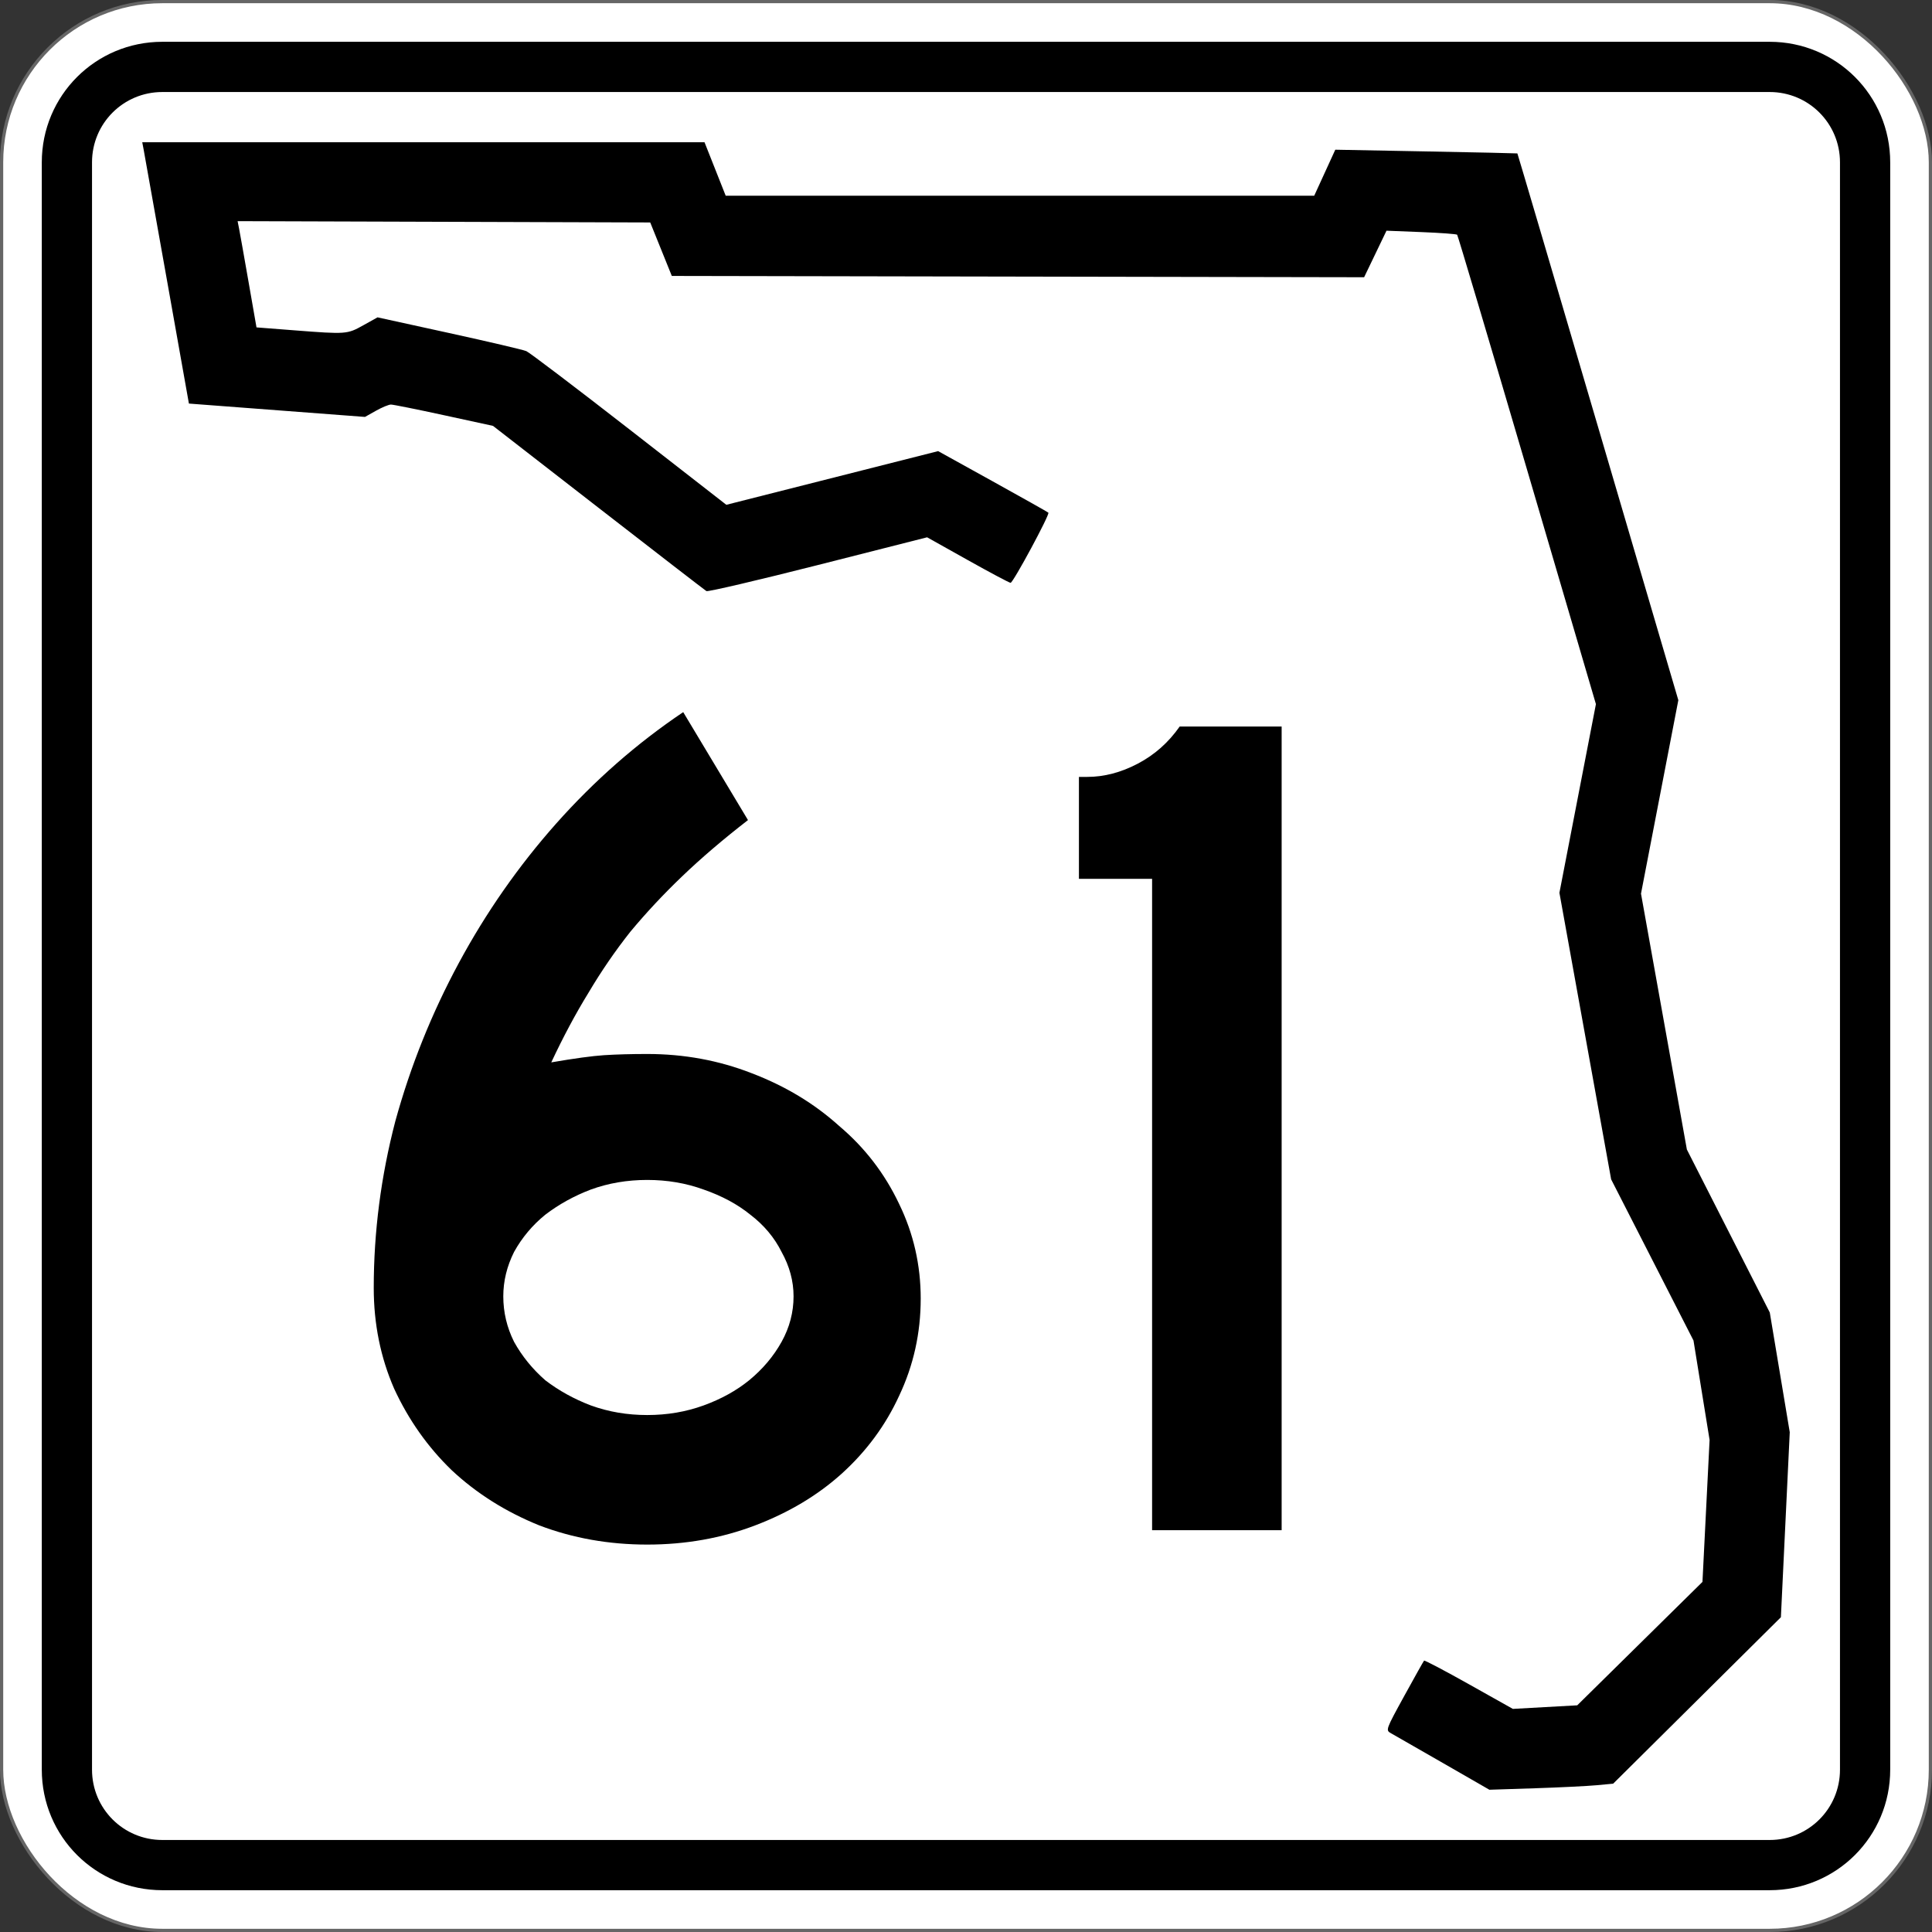 <?xml version="1.0" encoding="UTF-8" standalone="no"?>
<svg
   xmlns:dc="http://purl.org/dc/elements/1.1/"
   xmlns:cc="http://creativecommons.org/ns#"
   xmlns:rdf="http://www.w3.org/1999/02/22-rdf-syntax-ns#"
   xmlns:svg="http://www.w3.org/2000/svg"
   xmlns="http://www.w3.org/2000/svg"
   viewBox="0 0 601 601"
   version="1.1"
   width="601"
   height="601"
   xml:space="preserve"
   id="Layer_1"><rect x="0" y="0" width="601" height="601" fill="#333333" stroke="none"/><defs
     id="defs12" /><rect
     fill="#fff"
     x=".5"
     y=".5"
     stroke="#666"
     width="600"
     height="600"
     ry="50"
     rx="50"
     id="rect3815" /><path
     d="m50.5 13c-20.775 0-37.5 16.725-37.5 37.5v500c0 20.775 16.725 37.5 37.5 37.5h500c20.775 0 37.5-16.725 37.5-37.5v-500c0-20.775-16.72-37.5-37.5-37.5zm0 15.625h500c12.119 0 21.875 9.756 21.875 21.875v500c0 12.119-9.756 21.875-21.875 21.875h-500c-12.119 0-21.875-9.756-21.875-21.875v-500c0-12.119 9.756-21.875 21.875-21.875z"
     id="rect3817" /><path
     d="m448.87 548.44c-7.944-4.568-15.217-8.737-16.163-9.265-1.701-0.949-1.658-1.071 4.131-11.619 3.217-5.863 5.989-10.801 6.159-10.973 0.17-0.172 6.453 3.135 13.964 7.35l13.655 7.663 10.012-0.555 10.012-0.555 19.478-19.198 19.478-19.198 1.108-22.079 1.108-22.079-2.503-15.464-2.503-15.464-12.808-25.065-12.809-25.065-8.046-44.571-8.047-44.571 5.678-29.347 5.678-29.347-21.39-72.813c-11.765-40.047-21.566-72.991-21.78-73.208-0.214-0.217-5.247-0.588-11.183-0.823l-10.794-0.427-3.48 7.237-3.48 7.237-107.68-0.201-107.68-0.201-3.358-8.319-3.358-8.319-64.178-0.203-64.178-0.203 0.46 2.333c0.253 1.283 1.575 8.719 2.938 16.525l2.478 14.191 11.799 0.915c16.132 1.251 16.398 1.231 21.419-1.567l4.434-2.471 22.251 4.872c12.238 2.68 23.052 5.215 24.032 5.634 0.98 0.419 15.38 11.347 32.001 24.283l30.22 23.521 32.943-8.348 32.943-8.348 16.97 9.395c9.334 5.167 17.129 9.556 17.323 9.752 0.515 0.523-10.963 21.822-11.76 21.822-0.371 0-6.365-3.187-13.319-7.081l-12.645-7.081-33.916 8.611c-18.654 4.736-34.283 8.392-34.731 8.123-0.448-0.269-15.57-11.943-33.605-25.944l-32.791-25.455-15.252-3.315c-8.388-1.823-15.81-3.315-16.492-3.315-0.682 0-2.778 0.866-4.657 1.924l-3.417 1.924-27.387-2.078-27.387-2.078-6.844-38.468c-3.764-21.158-7.031-39.449-7.258-40.647l-0.414-2.179h87.454 87.454l3.295 8.319 3.295 8.319h91.538 91.538l3.277-7.157 3.277-7.157 28.261 0.532c15.544 0.292 28.315 0.572 28.382 0.621 0.066 0.049 11.359 38.337 25.095 85.085l24.974 84.996-5.808 30.096-5.807 30.096 7.136 39.796 7.136 39.796 12.895 25.348 12.895 25.348 3.106 18.622 3.106 18.622-1.378 28.777-1.378 28.777-26.09 25.889-26.09 25.889-5.198 0.486c-2.859 0.268-11.522 0.692-19.251 0.944l-14.053 0.458z"
     id="path1341" /><g
     id="routenum"><path
       d="m286.41 403.99q0 16.045-6.716 30.224-6.343 13.806-17.91 24.254-11.194 10.075-26.866 16.045-15.672 5.97-33.582 5.97t-33.582-5.97q-15.672-6.343-27.239-17.164-11.194-10.821-17.91-25.373-6.343-14.552-6.343-31.343 0-26.119 6.716-51.866 7.09-25.746 19.776-49.254 12.687-23.507 30.224-43.284 17.91-20.149 39.552-34.701l20.149 33.582q-11.567 8.955-20.522 17.537-8.582 8.209-16.045 17.164-7.09 8.955-13.06 19.03-5.97 9.701-11.567 21.642 10.821-1.866 16.418-2.239 5.97-0.373 13.433-0.373 17.164 0 32.463 5.97 15.672 5.97 27.239 16.418 11.94 10.075 18.657 24.254 6.716 13.806 6.716 29.478zm-39.552-0.746q0-7.09-3.731-13.806-3.358-6.716-9.701-11.567-5.97-4.851-14.552-7.836-8.209-2.985-17.537-2.985-9.328 0-17.537 2.985-7.836 2.985-14.179 7.836-5.97 4.851-9.701 11.567-3.358 6.716-3.358 13.806 0 7.463 3.358 14.179 3.731 6.716 9.701 11.94 6.343 4.851 14.179 7.836 8.209 2.985 17.537 2.985 9.328 0 17.537-2.985 8.209-2.985 14.179-7.836 6.343-5.224 10.075-11.94 3.731-6.716 3.731-14.179z"
       style=""
       id="path13" /><path
       d="m358.39 476v-202.61h-22.761v-31.716h2.612q7.836 0 15.672-4.104 7.836-4.104 13.06-11.567h31.716v250h-40.299z"
       style=""
       id="path15" /></g></svg>